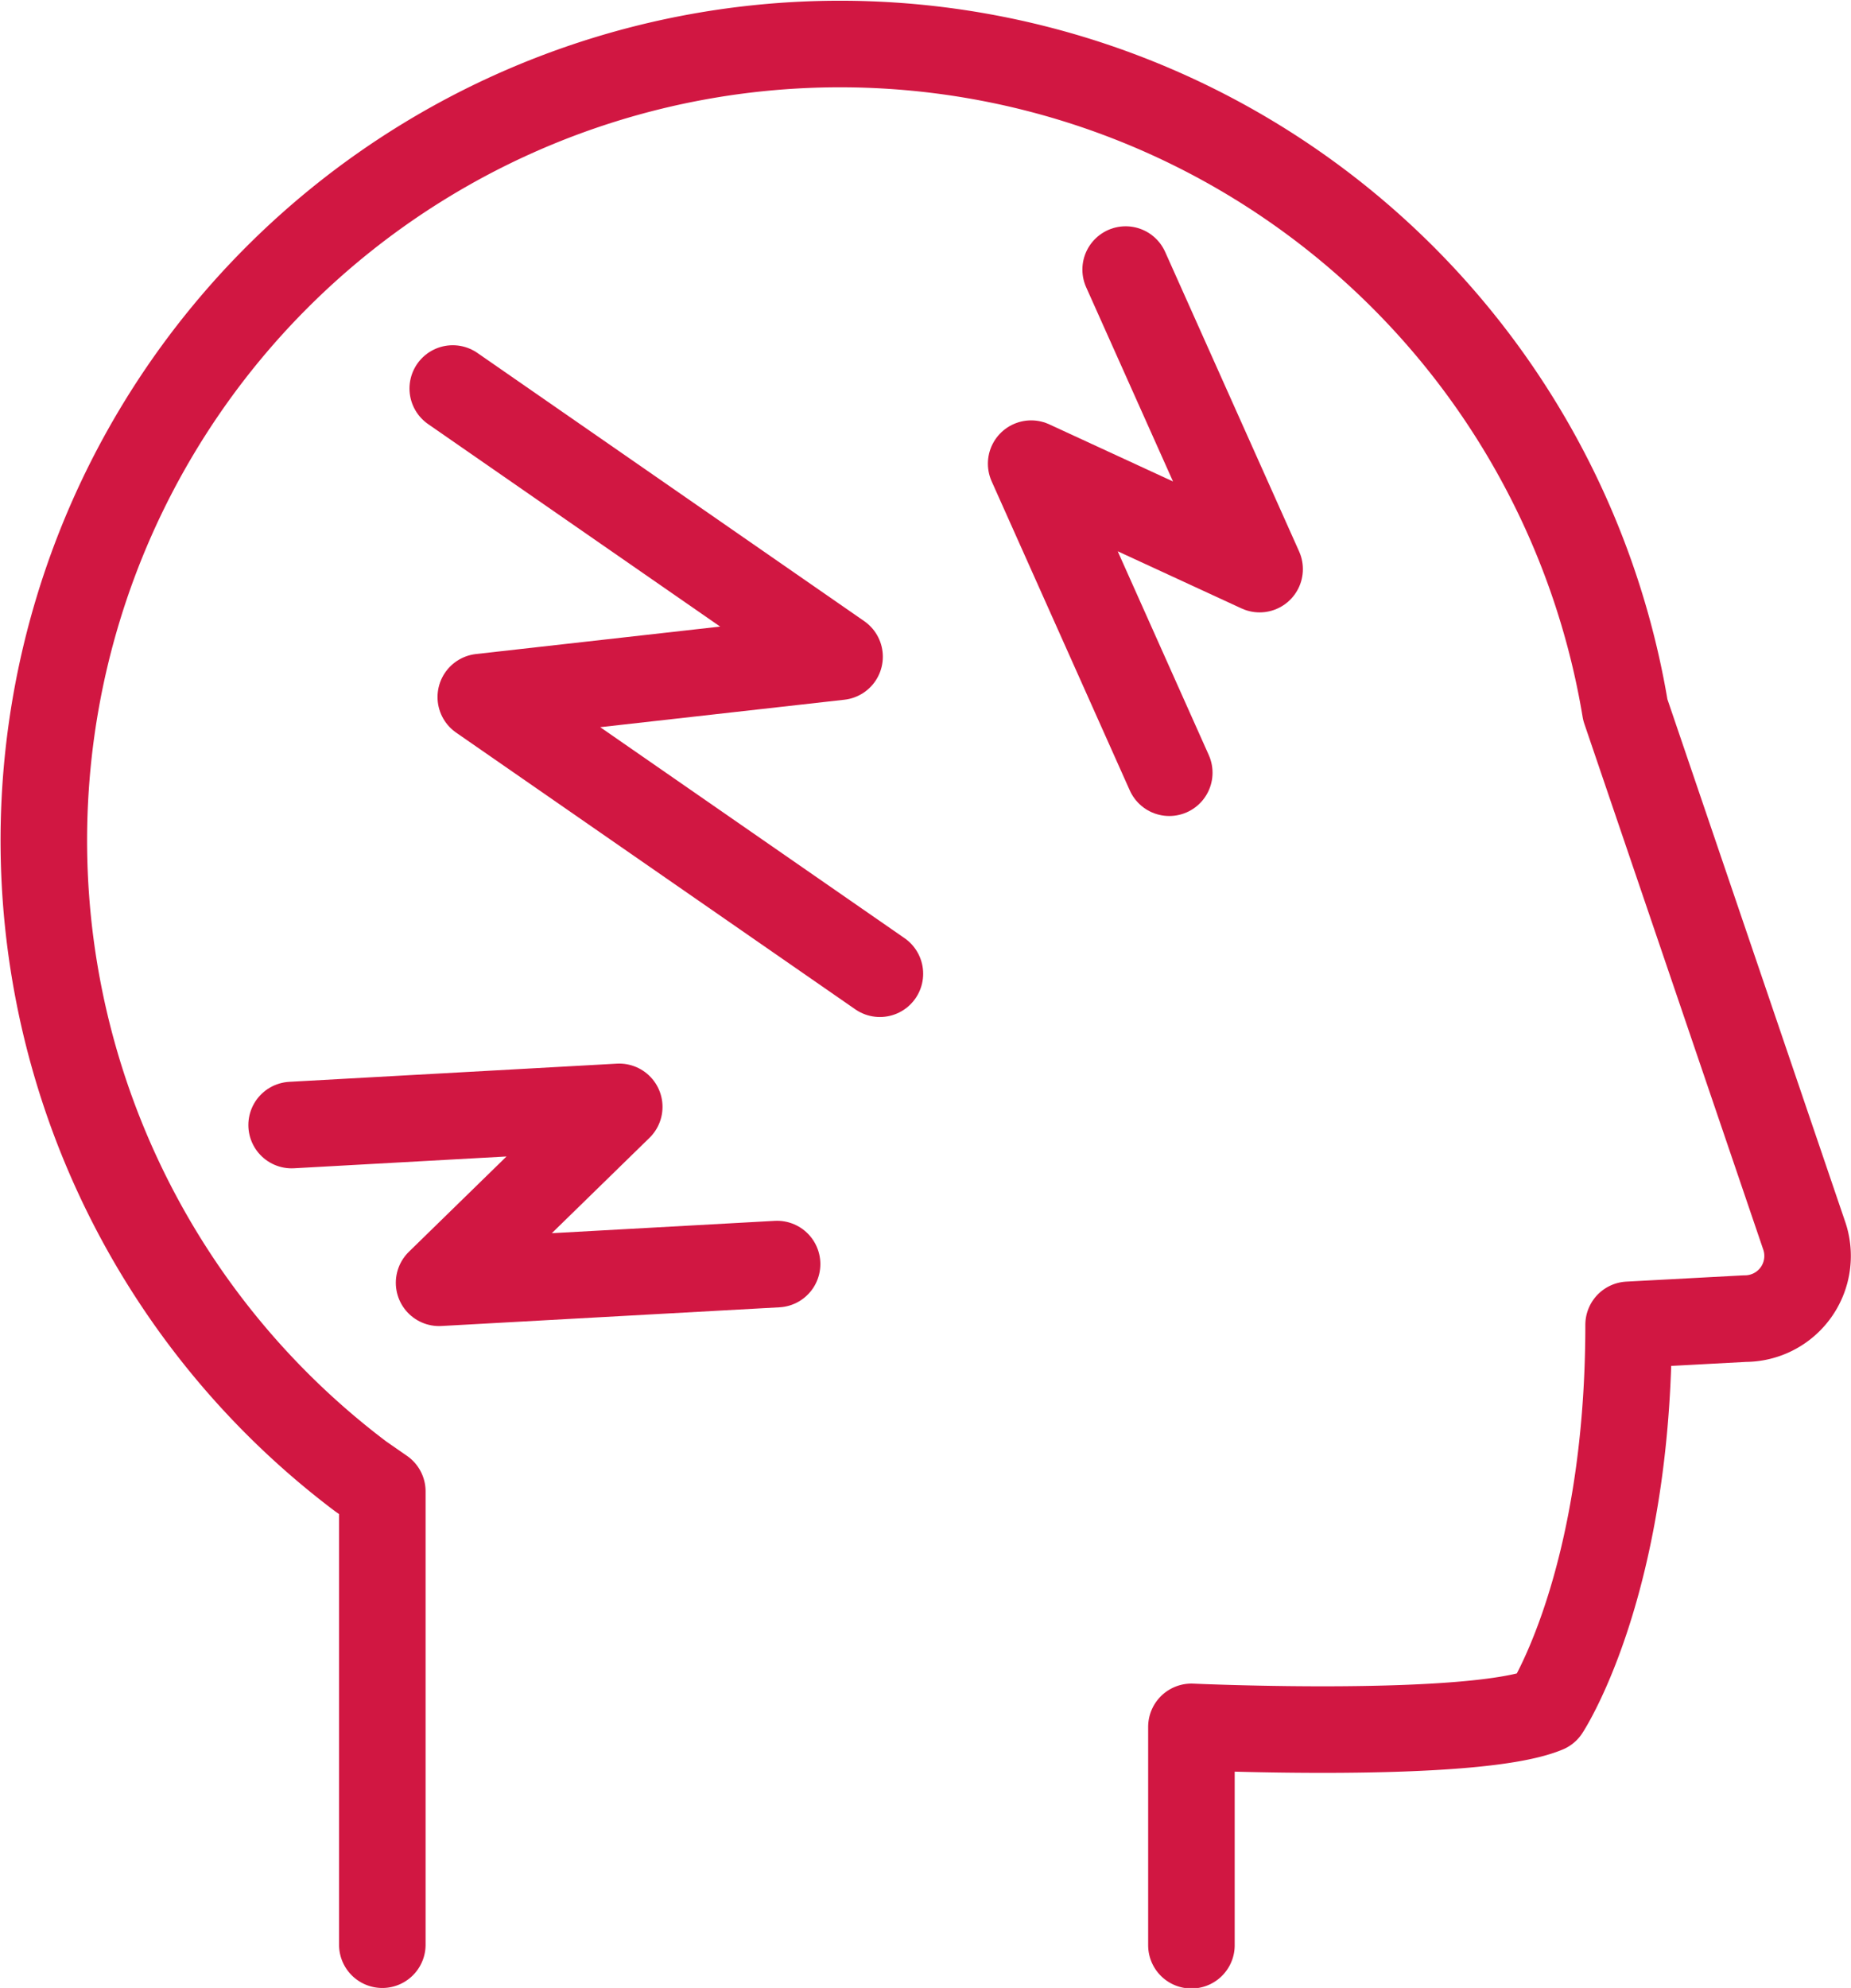 <svg xmlns="http://www.w3.org/2000/svg" viewBox="0 0 106.95 114.82">
  <defs>
    <style>
      .cls-1 {
        fill: none;
        stroke: #d11742;
        stroke-linecap: round;
        stroke-linejoin: round;
        stroke-width: 5px;
      }
    </style>
  </defs>
  <title>Headache</title>
  <g id="Слой_2" data-name="Слой 2">
    <g id="Layer_1" data-name="Layer 1">
      <g>
        <polyline class="cls-1" points="16.85 64.98 35.78 63.93 25.37 74.09 44.9 73.01"/>
        <polyline class="cls-1" points="26.16 22.44 48.51 37.93 27.78 40.26 50.84 56.24"/>
        <polyline class="cls-1" points="65.04 15.57 72.78 32.87 59.58 26.78 67.56 44.63"/>
        <path class="cls-1" d="M22.09,112.32V86.14l-1.24-.86A46,46,0,1,1,93.91,41l10.32,30.32a3.62,3.62,0,0,1-3.41,4.84l-6.72.36c0,15-4.77,22.22-4.77,22.22-4.18,1.74-20.49,1-20.49,1l0,12.61"/>
      </g>
    </g>
  </g>
</svg>
